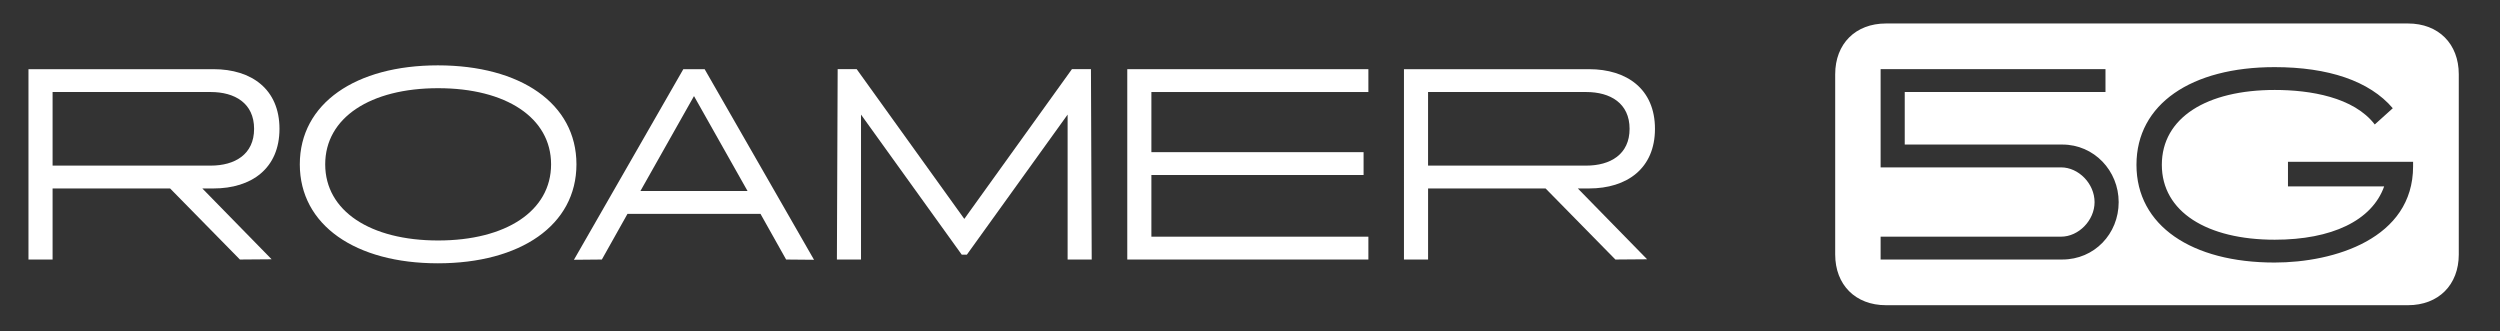 <?xml version="1.0" encoding="UTF-8"?>
<svg id="Layer_1" xmlns="http://www.w3.org/2000/svg" version="1.1" viewBox="0 0 167.439 22.2">
  <rect x="0" y="0" width="167.439" height="22.2" fill="#333333" stroke="none"/>
  <!-- Generator: Adobe Illustrator 29.7.0, SVG Export Plug-In . SVG Version: 2.1.1 Build 138)  -->
  <defs>
    <style>
      .st0 {
        fill: #fff;
      }
    </style>
  </defs>
  <path class="st0" d="M1.907,4.633h12.392c2.55,0,4.419,1.343,4.419,3.995,0,2.651-1.869,3.994-4.419,3.994h-.748l4.641,4.743-2.124.017-4.675-4.76H3.522v4.76h-1.615s0-12.749 0-12.749ZM3.522,11.092h10.59c1.614,0,2.906-.748,2.906-2.464s-1.292-2.465-2.906-2.465H3.522v4.929Z"/>
  <path class="st0" d="M29.327,4.377c5.525,0,9.281,2.55,9.281,6.629s-3.756,6.629-9.281,6.629c-5.508,0-9.247-2.55-9.247-6.629s3.739-6.629,9.247-6.629ZM29.345,16.106c4.538,0,7.564-1.972,7.564-5.1,0-3.127-3.026-5.099-7.564-5.099-4.539,0-7.564,1.972-7.564,5.099,0,3.128,3.025,5.1,7.564,5.1Z"/>
  <path class="st0" d="M50.934,14.322h-8.907l-1.717,3.06-1.87.017,7.326-12.766h1.428l7.326,12.766-1.869-.017-1.717-3.06ZM50.067,12.792l-3.586-6.357-3.588,6.357h7.174Z"/>
  <path class="st0" d="M57.667,17.381h-1.615l.051-12.749h1.275l7.207,10.029,7.208-10.029h1.274l.051,12.749h-1.614V7.675l-6.749,9.383h-.34l-6.748-9.383s0,9.706-0,9.706Z"/>
  <path class="st0" d="M75.5,4.633h16.148v1.53h-14.533v4.028h14.211v1.53h-14.211v4.131h14.533v1.53h-16.148V4.633Z"/>
  <path class="st0" d="M94.03,4.633h12.393c2.55,0,4.419,1.343,4.419,3.995,0,2.651-1.869,3.994-4.419,3.994h-.748l4.641,4.743-2.125.017-4.675-4.76h-7.87v4.76h-1.615V4.633ZM95.645,11.092h10.59c1.615,0,2.907-.748,2.907-2.464s-1.292-2.465-2.907-2.465h-10.59v4.929Z"/>
  <path class="st0" d="M161.278,1.573c2.04,0,3.4,1.36,3.4,3.4v12.069c0,2.04-1.36,3.399-3.4,3.399h-34.965c-2.04,0-3.4-1.36-3.4-3.399V4.973c0-2.04,1.36-3.4,3.4-3.4h34.965ZM138.127,9.681h-10.556v-3.519h13.445v-1.53h-15.061v6.578h12.086c1.173,0,2.244,1.088,2.244,2.329,0,1.224-1.071,2.312-2.244,2.312h-12.086v1.53h12.171c2.142,0,3.773-1.717,3.773-3.842,0-2.107-1.648-3.858-3.773-3.858ZM160.259,7.25c-1.563-1.836-4.335-2.754-7.921-2.754-5.559,0-9.247,2.465-9.247,6.544s3.705,6.544,9.247,6.544c3.994,0,9.28-1.598,9.28-6.442v-.306h-8.38v1.649h6.442c-.815,2.295-3.519,3.57-7.326,3.57-4.538,0-7.564-1.87-7.564-5.015,0-3.162,3.009-5.015,7.564-5.015,2.363,0,5.286.476,6.697,2.312l1.207-1.088Z"/>
</svg>